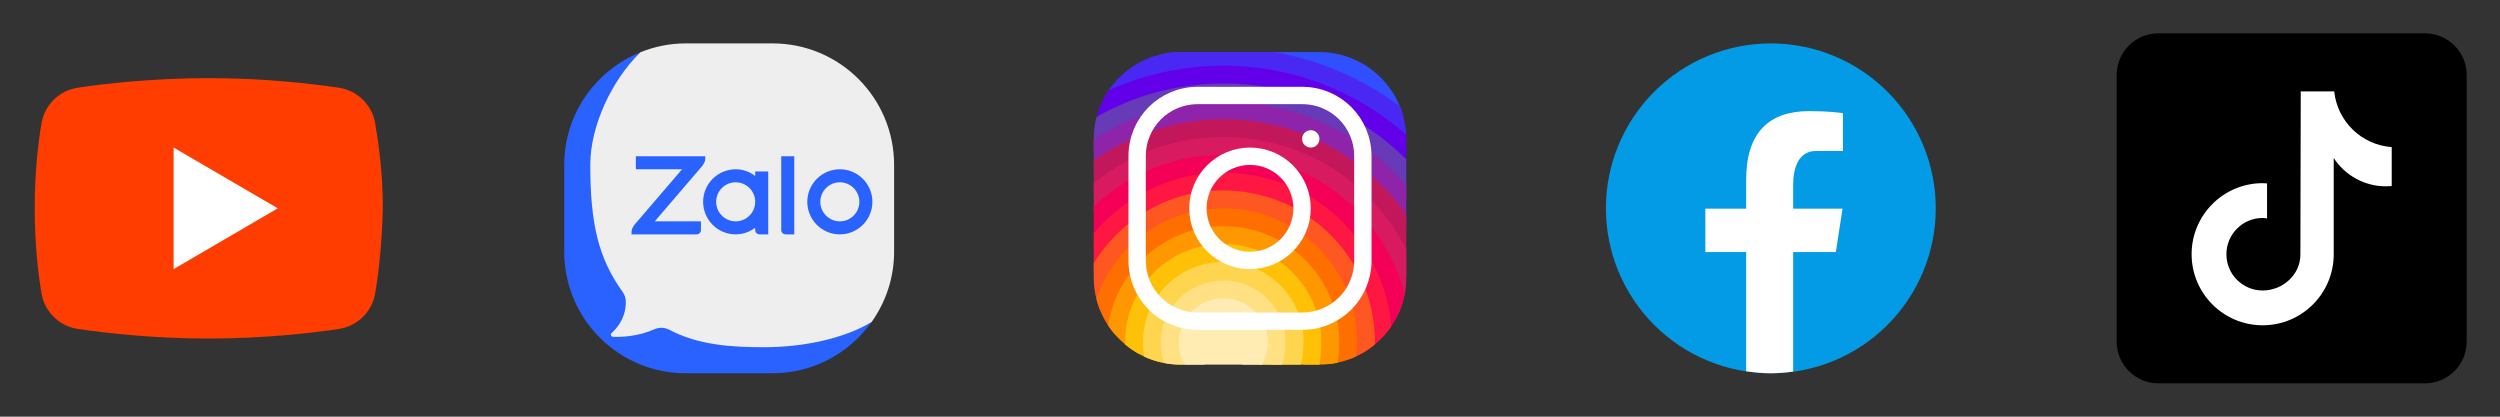 <?xml version="1.0" encoding="utf-8"?>
<svg xmlns="http://www.w3.org/2000/svg" fill="none" height="100%" overflow="visible" preserveAspectRatio="none" style="display: block;" viewBox="0 0 192 32" width="100%">
<rect x="0" y="0" width="192" height="32" fill="#333333" stroke="none"/>
<g id="Frame 5">
<g id="Link">
<g clip-path="url(#clip0_0_445)" id="YouTube">
<g clip-path="url(#clip1_0_445)" id="youtube.svg fill">
<g id="youtube.svg">
<path d="M28.8 22.6C28.533 24 27.4 25.067 26 25.267C23.8 25.6 20.133 26 16 26C11.933 26 8.267 25.6 6 25.267C4.6 25.067 3.467 24 3.2 22.6C2.933 21.067 2.667 18.8 2.667 16C2.667 13.2 2.933 10.933 3.2 9.4C3.467 8 4.6 6.933 6 6.733C8.2 6.4 11.867 6 16 6C20.133 6 23.733 6.4 26 6.733C27.4 6.933 28.533 8 28.8 9.4C29.067 10.933 29.4 13.2 29.4 16C29.333 18.8 29.067 21.067 28.8 22.6Z" fill="#FF3D00" id="Vector"/>
<path d="M13.333 20.667V11.333L21.333 16L13.333 20.667Z" fill="white" id="Vector_2"/>
</g>
</g>
</g>
</g>
<g id="Link_2">
<g clip-path="url(#clip2_0_445)" id="Zalo">
<g clip-path="url(#clip3_0_445)" id="zalo.svg fill">
<g id="zalo.svg">
<path d="M50 24V4.551L49.193 4.011C45.76 5.389 43.333 8.741 43.333 12.667V19.333C43.333 24.488 47.512 28.667 52.667 28.667H59.333C62.481 28.667 65.255 27.101 66.945 24.713V24H50Z" fill="#2962FF" id="Vector_3"/>
<path d="M59.333 3.333H52.667C51.437 3.333 50.266 3.577 49.191 4.009C46.969 6.167 45.333 9.685 45.333 12.667C45.333 17.181 45.957 19.823 47.808 22.405C47.952 22.605 48.046 22.84 48.059 23.086C48.087 23.643 47.973 24.663 46.969 25.581C46.861 25.679 46.93 25.86 47.076 25.866C47.704 25.893 48.971 25.857 50.274 25.281C50.645 25.117 51.068 25.146 51.427 25.337C53.635 26.509 56.222 26.667 58.667 26.667C61.784 26.667 64.893 25.973 66.945 24.723C68.025 23.199 68.667 21.343 68.667 19.333V12.667C68.667 7.512 64.488 3.333 59.333 3.333Z" fill="#EEEEEE" id="Vector_4"/>
<path d="M64.5 18C63.122 18 62 16.878 62 15.5C62 14.122 63.122 13 64.5 13C65.878 13 67 14.122 67 15.5C67 16.878 65.878 18 64.5 18ZM64.5 14C63.673 14 63 14.673 63 15.5C63 16.327 63.673 17 64.5 17C65.327 17 66 16.327 66 15.5C66 14.673 65.327 14 64.5 14Z" fill="#2962FF" id="Vector_5"/>
<path d="M61 18H60.333C60.149 18 60 17.851 60 17.667V12H61V18Z" fill="#2962FF" id="Vector_6"/>
<path d="M58 13.167V13.513C57.581 13.195 57.065 13 56.5 13C55.122 13 54 14.122 54 15.5C54 16.878 55.122 18 56.5 18C57.065 18 57.581 17.805 58 17.487V17.667C58 17.851 58.149 18 58.333 18H59V13.167H58ZM56.5 17C55.673 17 55 16.327 55 15.5C55 14.673 55.673 14 56.5 14C57.327 14 58 14.673 58 15.5C58 16.327 57.327 17 56.5 17Z" fill="#2962FF" id="Vector_7"/>
<path d="M54.167 12H48.833V13H52.381L48.667 17.333H48.684C48.575 17.474 48.5 17.642 48.5 17.833V18H53.5C53.684 18 53.833 17.851 53.833 17.667V17H50.286L54 12.667H53.983C54.091 12.526 54.167 12.358 54.167 12.167V12Z" fill="#2962FF" id="Vector_8"/>
</g>
</g>
</g>
</g>
<g id="Link_3">
<g clip-path="url(#clip4_0_445)" id="Instagram">
<g clip-path="url(#clip5_0_445)" id="instagram.svg fill">
<g id="instagram.svg">
<path d="M107.78 8.987C107.513 9.16 107.133 9.32 106.973 9.5C106.913 9.56 106.88 9.627 106.893 9.693V10.38L106.693 11.053L106.493 11.72L106.273 12.453L105.82 13.953L105.38 15.433L105.047 16.547C105.047 16.72 105.04 16.893 105.027 17.06C104.98 17.7 104.847 18.313 104.633 18.887C104.507 19.24 104.353 19.58 104.167 19.9C104.1 20.027 104.02 20.153 103.94 20.273C103.673 20.693 103.353 21.08 103 21.42C102.727 21.693 102.427 21.947 102.1 22.16C102.1 22.16 102.1 22.16 102.093 22.16C102.04 22.207 101.98 22.247 101.913 22.28C101.707 22.42 101.487 22.54 101.26 22.647C101.107 22.727 100.953 22.793 100.793 22.853C100.76 22.873 100.72 22.887 100.687 22.9C100.307 23.08 99.867 23.2 99.427 23.26C99.4 23.267 99.38 23.267 99.353 23.273C99.087 23.32 98.827 23.36 98.56 23.38C98.44 23.393 98.313 23.4 98.193 23.4L97.72 23.373L95.44 23.253C95.44 23.247 95.433 23.253 95.433 23.253L94.287 23.193C94.2 23.193 94.107 23.193 94.02 23.187C93.66 23.173 93.313 23.133 92.967 23.06C92.96 23.06 92.96 23.06 92.96 23.06C92.327 22.94 91.72 22.727 91.153 22.44C90.84 22.28 90.533 22.1 90.247 21.893C90.127 21.807 90.013 21.713 89.9 21.613C89.58 21.347 89.293 21.06 89.027 20.767C88.987 20.727 88.953 20.687 88.92 20.647C88.88 20.607 88.84 20.56 88.807 20.52C88.553 20.2 88.34 19.873 88.167 19.527C88.007 19.22 87.88 18.893 87.78 18.533C87.74 18.407 87.707 18.287 87.68 18.153C87.673 18.147 87.667 18.133 87.667 18.12C87.6 17.847 87.54 17.56 87.507 17.273C87.467 17.053 87.447 16.833 87.447 16.607C87.433 16.52 87.433 16.427 87.433 16.34L88.707 14.373L89.953 12.453L90.52 11.58L91.033 10.793L91.207 10.52V9.833C91.22 9.68 91.227 9.52 91.22 9.373C91.213 8.907 91.12 8.453 90.967 8.02C90.82 7.56 90.613 7.127 90.4 6.727C90.147 6.267 89.88 5.853 89.66 5.48C89.333 4.933 89.107 4.487 89.167 4.173C89.647 4.06 90.153 4 90.667 4H101.333C104.12 4 106.52 5.733 107.513 8.173C107.62 8.433 107.713 8.707 107.78 8.987Z" fill="#304FFE" id="Vector_9"/>
<path d="M108 10.667V10.847L107.08 11.38L106.493 11.72L105.847 12.093L104.553 12.847L103.287 13.58L101.993 14.327L101.48 14.627C101.48 14.947 101.4 15.24 101.253 15.507C101.047 15.893 100.7 16.213 100.26 16.487C99.813 16.76 99.267 16.98 98.653 17.14C98.653 17.14 98.653 17.133 98.647 17.14C96.273 17.753 93.033 17.473 91.46 16.3C91.02 15.973 90.713 15.573 90.58 15.113C90.54 14.96 90.52 14.793 90.52 14.627V9.833C90.527 9.733 90.46 9.633 90.34 9.533C89.98 9.247 89.133 8.973 88.187 8.7C87.447 8.493 86.653 8.287 85.987 8.087C85.46 7.927 85.013 7.767 84.747 7.613C84.867 7.38 85.007 7.147 85.153 6.927C86.087 5.56 87.513 4.553 89.167 4.173C89.647 4.06 90.153 4 90.667 4H97.867C101.447 4.627 104.747 6.087 107.513 8.173C107.62 8.433 107.713 8.707 107.78 8.987C107.9 9.427 107.973 9.88 107.993 10.353C108 10.453 108 10.56 108 10.667Z" fill="#4928F4" id="Vector_10"/>
<path d="M108 10.667V13.607L107.853 14.06L107.353 15.613L106.833 17.213L106.56 18.067L106.307 18.86L106.06 19.613L105.82 20.36L105.693 20.753L105.527 21.273C105.527 21.78 105.513 22.227 105.48 22.607C105.473 22.647 105.467 22.687 105.467 22.727C105.427 23.08 105.373 23.38 105.287 23.633C105.28 23.673 105.267 23.713 105.253 23.747C105.08 24.227 104.82 24.533 104.433 24.733C104.34 24.787 104.233 24.827 104.12 24.867C103.767 24.987 103.32 25.047 102.773 25.08C102.373 25.107 101.913 25.113 101.393 25.113H100.933L100.14 25.08L100 25.073L98.553 25.013L97.087 24.953L92.253 24.753L91 24.7H90.827C90.307 24.693 89.86 24.66 89.473 24.607C88.913 24.52 88.48 24.373 88.153 24.153C87.687 23.853 87.413 23.413 87.253 22.8C87.213 22.653 87.18 22.5 87.16 22.333C87.093 21.947 87.06 21.5 87.04 21C87.04 20.9 87.04 20.8 87.033 20.693C87.027 20.687 87.033 20.687 87.033 20.687V20.3C87.027 20.107 87.027 19.907 87.027 19.7L87.06 18.627L87.08 17.86L87.107 16.967V16.84L87.153 15.2L87.2 13.56L87.247 12.02L87.287 10.507L87.3 10.107C87.3 9.9 86.6 9.78 85.82 9.68C85.2 9.6 84.52 9.527 84.113 9.433C84.147 9.28 84.18 9.127 84.22 8.98C84.34 8.5 84.52 8.047 84.747 7.613C84.867 7.38 85.007 7.147 85.153 6.927C86.593 6.293 88.093 5.8 89.66 5.48C91.033 5.193 92.467 5.04 93.947 5.04C98.853 5.04 103.387 6.7 106.973 9.5C107.32 9.767 107.66 10.053 107.993 10.353C108 10.453 108 10.56 108 10.667Z" fill="#6200EA" id="Vector_11"/>
<path d="M108 12.247V15.273L107.633 15.98L106.933 17.347L106.56 18.067L106.22 18.727L106.073 19.013C106.073 19.22 106.073 19.42 106.06 19.613C106.06 19.9 106.047 20.173 106.027 20.427C106 20.727 105.96 21 105.92 21.253C105.82 21.78 105.68 22.233 105.48 22.607C105.453 22.653 105.427 22.7 105.4 22.74C105.327 22.86 105.24 22.973 105.147 23.08C105.027 23.227 104.893 23.353 104.74 23.46C104.513 23.633 104.247 23.773 103.94 23.88C103.56 24.02 103.12 24.113 102.6 24.167C102.26 24.2 101.887 24.22 101.48 24.22L101.2 24.233L99.813 24.313H99.807L98.333 24.4L96.833 24.487L94.767 24.607L92.253 24.753L91.887 24.773C91.547 24.773 91.227 24.753 90.92 24.713C90.887 24.707 90.86 24.7 90.827 24.7C90.373 24.627 89.96 24.507 89.587 24.34C89.133 24.14 88.74 23.873 88.407 23.553C88.113 23.267 87.86 22.94 87.653 22.573C87.607 22.487 87.56 22.407 87.52 22.313C87.32 21.92 87.16 21.48 87.04 21C87.02 20.92 87 20.833 86.987 20.747C86.947 20.593 86.913 20.433 86.893 20.267C86.82 19.84 86.78 19.387 86.76 18.913V18.907C86.753 18.713 86.747 18.527 86.747 18.327L86.42 17.547L86.373 17.427L86.333 17.327L85.833 16.133L85.753 15.94L85.273 14.787L84.74 13.5C84.74 13.5 84.74 13.5 84.733 13.5L84.193 12.2L84 11.727V10.667C84 10.247 84.04 9.833 84.113 9.433C84.147 9.28 84.18 9.127 84.22 8.98C84.787 8.653 85.38 8.353 85.987 8.087C87.373 7.467 88.86 7.007 90.4 6.727C91.547 6.52 92.74 6.407 93.947 6.407C98.82 6.407 103.24 8.173 106.693 11.053C106.827 11.16 106.953 11.267 107.08 11.38C107.393 11.653 107.7 11.94 108 12.247Z" fill="#673AB7" id="Vector_12"/>
<path d="M108 14.233V17.66L107.62 18.453L106.9 19.953L106.893 19.973C106.893 20.26 106.88 20.52 106.86 20.753C106.793 21.52 106.607 22.007 106.3 22.307C106.08 22.533 105.807 22.66 105.467 22.727C105.447 22.733 105.42 22.733 105.4 22.74C105.293 22.76 105.18 22.773 105.06 22.773C104.647 22.813 104.16 22.787 103.6 22.747C103.54 22.747 103.473 22.74 103.407 22.733C103 22.707 102.567 22.68 102.087 22.66C101.827 22.653 101.553 22.647 101.273 22.647H101.26L100.587 22.7H100.58L99.067 22.807L97.34 22.94L97.087 22.96L95.067 23.107L94.02 23.187L92.987 23.26C92.807 23.26 92.633 23.26 92.46 23.253C92.46 23.253 92.453 23.247 92.453 23.253C91.7 23.24 91.027 23.193 90.427 23.08C89.873 22.987 89.387 22.84 88.973 22.62C88.547 22.413 88.193 22.12 87.907 21.747C87.633 21.38 87.433 20.92 87.307 20.367C87.307 20.36 87.307 20.36 87.307 20.36C87.213 19.913 87.16 19.393 87.16 18.807L87.06 18.627L86.467 17.567L86.38 17.42L86.333 17.327L85.713 16.227L85.407 15.673L85.02 14.987L84.353 13.793L84 13.167V10.713C84.587 10.327 85.193 9.987 85.82 9.68C86.58 9.293 87.367 8.967 88.187 8.7C89.08 8.407 90.013 8.173 90.967 8.02C91.933 7.86 92.927 7.78 93.947 7.78C98.48 7.78 102.64 9.4 105.847 12.093C105.993 12.207 106.133 12.333 106.273 12.453C106.833 12.953 107.367 13.493 107.853 14.06C107.907 14.12 107.96 14.173 108 14.233Z" fill="#8E24AA" id="Vector_13"/>
<path d="M108 16.473V21.293C107.84 21.2 107.62 21.087 107.347 20.967C107.2 20.893 107.033 20.82 106.86 20.753C106.607 20.64 106.333 20.533 106.027 20.427C105.96 20.4 105.893 20.38 105.82 20.36C105.7 20.313 105.573 20.273 105.447 20.233C105.053 20.113 104.62 20 104.167 19.9C103.993 19.867 103.813 19.833 103.633 19.807C103.053 19.707 102.433 19.647 101.787 19.64C101.733 19.633 101.673 19.633 101.62 19.633L99.907 19.647L97.573 19.66H97.567L92.573 19.7C90.987 19.7 90.013 20.08 89.427 20.233C89.427 20.233 89.42 20.233 89.42 20.24C88.8 20.4 88.607 20.3 88.553 19.213C88.54 18.913 88.533 18.527 88.533 18.053L88.16 17.767L87.507 17.273L87.107 16.967L87.027 16.907L85.92 16.067L85.753 15.94L85.407 15.673L84.767 15.193L84 14.607V12.34C84.067 12.287 84.127 12.24 84.193 12.2C85.16 11.533 86.193 10.967 87.287 10.507C88.26 10.093 89.287 9.767 90.34 9.533C90.627 9.473 90.92 9.413 91.22 9.373C92.107 9.22 93.02 9.147 93.947 9.147C97.953 9.147 101.633 10.54 104.553 12.847C104.993 13.193 105.42 13.56 105.82 13.953C106.367 14.473 106.88 15.027 107.353 15.613C107.447 15.733 107.54 15.853 107.633 15.98C107.76 16.14 107.88 16.307 108 16.473Z" fill="#C2185B" id="Vector_14"/>
<path d="M108 19.147V21.333C108 21.767 107.96 22.193 107.88 22.607C107.76 23.22 107.553 23.807 107.273 24.353C107.127 24.387 106.96 24.387 106.773 24.36C106.353 24.287 105.86 24.067 105.327 23.78C105.3 23.773 105.273 23.76 105.253 23.747C105.087 23.66 104.913 23.567 104.74 23.46C104.387 23.267 104.013 23.053 103.64 22.853C103.56 22.813 103.48 22.773 103.407 22.733C102.98 22.513 102.54 22.313 102.1 22.16C102.1 22.16 102.1 22.16 102.093 22.16C102 22.127 101.9 22.093 101.8 22.067C101.42 21.96 101.033 21.893 100.66 21.893L99.927 21.68L96.68 20.74C96.68 20.74 96.68 20.74 96.673 20.74L94.68 20.16H94.673L93.807 19.907C91.3 19.907 89.76 20.973 89.013 20.567C88.72 20.413 88.547 20.027 88.487 19.267C88.467 19.053 88.46 18.813 88.46 18.533L87.68 18.153L87.647 18.14H87.64L87.08 17.86L86.467 17.567L86.42 17.547L86.307 17.487L85 16.853L84 16.367V14.08C84.113 13.98 84.233 13.887 84.353 13.793C84.48 13.693 84.607 13.6 84.733 13.5C84.74 13.5 84.74 13.5 84.74 13.5C85.527 12.933 86.36 12.433 87.247 12.02C88.28 11.527 89.38 11.147 90.52 10.9C90.687 10.86 90.86 10.82 91.033 10.793C91.98 10.613 92.953 10.52 93.947 10.52C97.46 10.52 100.687 11.66 103.287 13.58C104.04 14.14 104.74 14.76 105.38 15.433C105.907 15.987 106.393 16.587 106.833 17.213C106.867 17.26 106.9 17.307 106.933 17.347C107.18 17.707 107.407 18.073 107.62 18.453C107.76 18.68 107.88 18.913 108 19.147Z" fill="#D81B60" id="Vector_15"/>
<path d="M107.88 22.607C107.76 23.22 107.553 23.807 107.273 24.353C107.147 24.6 107.007 24.833 106.853 25.06C106.76 25.2 106.66 25.333 106.56 25.46C106.32 25.367 105.967 25.233 105.533 25.087C105.533 25.087 105.533 25.087 105.533 25.08C105.207 24.967 104.833 24.847 104.433 24.733C104.32 24.7 104.207 24.667 104.087 24.633C103.613 24.507 103.12 24.393 102.64 24.327C102.24 24.26 101.847 24.22 101.48 24.22L101.173 24.133H101.167L99.553 23.667L98.56 23.38L97.453 23.06H97.447L97.087 22.96L92.733 21.707L91.48 21.347L90.547 21.127L89.027 20.767L88.84 20.72C88.84 20.72 88.84 20.72 88.833 20.72L87.307 20.367C87.307 20.36 87.307 20.36 87.307 20.36L87.033 20.3L86.893 20.267L85.78 20.007L85.653 19.973L84.707 19.193L84 18.6V15.88C84.247 15.64 84.5 15.413 84.767 15.193C84.847 15.12 84.933 15.053 85.02 14.987C85.1 14.92 85.187 14.853 85.273 14.787C85.88 14.327 86.52 13.913 87.2 13.56C88.067 13.093 88.987 12.72 89.953 12.453C90.14 12.393 90.327 12.34 90.52 12.3C91.613 12.027 92.76 11.887 93.947 11.887C96.927 11.887 99.7 12.787 101.993 14.327C103.133 15.093 104.16 16.013 105.027 17.06C105.467 17.587 105.867 18.14 106.22 18.727C106.253 18.773 106.28 18.813 106.307 18.86C106.52 19.213 106.72 19.58 106.9 19.953C107.067 20.287 107.213 20.62 107.347 20.967C107.56 21.5 107.733 22.047 107.88 22.607Z" fill="#F50057" id="Vector_16"/>
<path d="M106.853 25.06C106.76 25.2 106.66 25.333 106.56 25.46C106.267 25.827 105.947 26.16 105.587 26.453C105.273 26.713 104.94 26.947 104.587 27.147C104.453 27.113 104.32 27.073 104.18 27.02C103.74 26.867 103.28 26.613 102.853 26.347C102.213 25.94 101.66 25.5 101.413 25.3C101.32 25.22 101.273 25.18 101.273 25.18L100.14 25.08L100 25.067L98.533 24.94L97.013 24.807L94.767 24.607L91.207 24.293L91.193 24.287L89.94 23.68L88.673 23.067L87.653 22.573L87.433 22.467L87.16 22.333L86.213 21.873L84.953 21.267L84.56 21.073L84 20.9V17.92C84.313 17.547 84.647 17.193 85 16.853C85.227 16.64 85.467 16.427 85.713 16.227C85.753 16.193 85.793 16.16 85.833 16.133C85.86 16.1 85.893 16.08 85.92 16.067C86.313 15.747 86.727 15.46 87.153 15.2C87.647 14.887 88.167 14.607 88.707 14.373C89.287 14.113 89.893 13.893 90.52 13.727C91.607 13.42 92.76 13.26 93.947 13.26C96.667 13.26 99.18 14.087 101.253 15.507C102.58 16.413 103.727 17.56 104.633 18.887C104.933 19.313 105.2 19.767 105.447 20.233C105.533 20.407 105.62 20.58 105.693 20.753C105.773 20.92 105.847 21.087 105.92 21.253C106.06 21.6 106.187 21.947 106.3 22.307C106.513 22.973 106.673 23.653 106.773 24.36C106.807 24.593 106.833 24.827 106.853 25.06Z" fill="#FF1744" id="Vector_17"/>
<path d="M105.593 26.28C105.593 26.333 105.593 26.393 105.587 26.453C105.273 26.713 104.94 26.947 104.587 27.147C104.44 27.227 104.293 27.307 104.14 27.373C103.987 27.447 103.833 27.513 103.673 27.573C103.447 27.453 103.14 27.307 102.813 27.167C102.353 26.96 101.853 26.773 101.467 26.713C101.373 26.693 101.287 26.687 101.207 26.687L100.113 26.547H100.1L98.74 26.367L97.367 26.187L96.727 26.107L91.687 25.453C91.36 25.453 91.013 25.433 90.653 25.387C90.213 25.347 89.753 25.28 89.293 25.187C88.84 25.107 88.38 25 87.94 24.887C87.48 24.78 87.027 24.653 86.607 24.533C86.12 24.387 85.667 24.247 85.287 24.12C84.973 24.02 84.707 23.927 84.5 23.853C84.38 23.567 84.28 23.267 84.207 22.96C84.067 22.44 84 21.893 84 21.333V20.22C84.213 19.867 84.447 19.52 84.707 19.193C85.18 18.567 85.72 17.993 86.307 17.487C86.327 17.46 86.353 17.44 86.373 17.427L86.38 17.42C86.587 17.233 86.8 17.067 87.027 16.907C87.053 16.88 87.08 16.86 87.107 16.84C87.213 16.76 87.327 16.68 87.447 16.607C88.4 15.96 89.453 15.453 90.58 15.113C91.647 14.793 92.773 14.627 93.947 14.627C96.273 14.627 98.447 15.313 100.26 16.487C101.6 17.347 102.753 18.48 103.633 19.807C103.74 19.96 103.84 20.113 103.94 20.273C104.4 21.053 104.78 21.893 105.06 22.773C105.093 22.873 105.12 22.973 105.147 23.08C105.2 23.26 105.247 23.447 105.287 23.633C105.3 23.68 105.313 23.727 105.327 23.78C105.42 24.2 105.487 24.64 105.533 25.08C105.533 25.087 105.533 25.087 105.533 25.087C105.573 25.48 105.593 25.88 105.593 26.28Z" fill="#FF5722" id="Vector_18"/>
<path d="M104.22 26.28C104.22 26.513 104.207 26.767 104.18 27.02C104.167 27.14 104.153 27.26 104.14 27.373C103.987 27.447 103.833 27.513 103.673 27.573C103.373 27.687 103.067 27.78 102.753 27.847C102.54 27.893 102.32 27.933 102.1 27.953H102.093C101.887 27.827 101.647 27.673 101.4 27.5C100.953 27.187 100.487 26.833 100.113 26.547C100.107 26.54 100.107 26.54 100.1 26.533C99.707 26.233 99.427 26.007 99.427 26.007L98.72 26.033L97.36 26.08L96.727 26.107L94.18 26.2L92.027 26.28C91.887 26.287 91.72 26.287 91.513 26.28H91.507C91.227 26.273 90.893 26.253 90.527 26.22C90.1 26.187 89.633 26.147 89.16 26.1C88.7 26.047 88.233 25.993 87.787 25.94C87.293 25.887 86.827 25.827 86.427 25.773C86.113 25.733 85.84 25.7 85.62 25.673C85.433 25.46 85.267 25.24 85.107 25C84.867 24.64 84.66 24.26 84.5 23.853C84.38 23.567 84.28 23.267 84.207 22.96C84.4 22.367 84.653 21.807 84.953 21.267C85.193 20.827 85.473 20.407 85.78 20.007C86.08 19.613 86.407 19.247 86.76 18.913V18.907C86.86 18.807 86.96 18.713 87.06 18.627C87.247 18.453 87.44 18.293 87.64 18.14H87.647C87.653 18.127 87.66 18.127 87.667 18.12C87.827 17.993 87.993 17.88 88.16 17.767C89.147 17.093 90.26 16.593 91.46 16.3C92.253 16.107 93.087 16 93.947 16C95.64 16 97.24 16.407 98.647 17.14H98.653C99.86 17.76 100.927 18.613 101.787 19.64C102.26 20.187 102.667 20.787 103 21.42C103.233 21.847 103.433 22.293 103.6 22.747C103.613 22.787 103.627 22.82 103.64 22.853C103.753 23.187 103.853 23.533 103.94 23.88C104 24.127 104.047 24.38 104.087 24.633C104.1 24.713 104.113 24.787 104.12 24.867C104.187 25.327 104.22 25.8 104.22 26.28Z" fill="#FF6F00" id="Vector_19"/>
<path d="M102.853 26.28V26.347C102.853 26.573 102.833 26.86 102.813 27.167C102.793 27.393 102.773 27.627 102.753 27.847C102.54 27.893 102.32 27.933 102.1 27.953H102.093C101.84 27.987 101.593 28 101.333 28H100.167L99.913 27.927L98.6 27.527L97.267 27.127L94.18 26.2L92.847 25.8C92.847 25.8 92.293 26.02 91.513 26.28H91.507C91.207 26.38 90.88 26.487 90.533 26.593C90.1 26.72 89.64 26.847 89.187 26.947C88.72 27.053 88.26 27.133 87.847 27.167C87.72 27.18 87.593 27.187 87.48 27.187C87.107 26.98 86.747 26.733 86.42 26.46C86.133 26.22 85.867 25.96 85.62 25.673C85.433 25.46 85.267 25.24 85.107 25C85.153 24.7 85.207 24.407 85.287 24.12C85.487 23.327 85.8 22.567 86.213 21.873C86.44 21.48 86.693 21.1 86.987 20.747C86.993 20.727 87.013 20.707 87.033 20.693C87.027 20.687 87.033 20.687 87.033 20.687C87.12 20.573 87.213 20.467 87.307 20.367C87.307 20.36 87.307 20.36 87.307 20.36C87.58 20.067 87.86 19.787 88.167 19.527C88.273 19.44 88.373 19.353 88.487 19.267C88.507 19.247 88.527 19.233 88.553 19.213C90.053 18.067 91.927 17.373 93.947 17.373C96.24 17.373 98.327 18.233 99.907 19.647C100.667 20.333 101.313 21.153 101.8 22.067C101.84 22.133 101.88 22.207 101.913 22.28C101.973 22.4 102.033 22.527 102.087 22.66C102.307 23.14 102.48 23.647 102.6 24.167C102.613 24.22 102.627 24.273 102.64 24.327C102.693 24.573 102.74 24.827 102.773 25.08C102.827 25.473 102.853 25.873 102.853 26.28Z" fill="#FF9800" id="Vector_20"/>
<path d="M101.48 26.28C101.48 26.413 101.473 26.56 101.467 26.713C101.453 26.96 101.433 27.227 101.4 27.5C101.387 27.667 101.36 27.833 101.333 28H97.68L96.973 27.887L94.213 27.447L93.82 27.387L92.92 27.24C92.527 27.24 91.673 27.413 90.773 27.58C90.3 27.667 89.82 27.76 89.387 27.82C89.333 27.827 89.28 27.833 89.233 27.84H89.227C88.76 27.74 88.307 27.587 87.88 27.387C87.747 27.327 87.613 27.26 87.48 27.187C87.107 26.98 86.747 26.733 86.42 26.46C86.413 26.38 86.407 26.313 86.407 26.28C86.407 26.107 86.413 25.94 86.427 25.773C86.453 25.347 86.513 24.933 86.607 24.533C86.753 23.927 86.967 23.34 87.253 22.8C87.307 22.687 87.367 22.573 87.433 22.467C87.46 22.413 87.493 22.367 87.52 22.313C87.64 22.12 87.773 21.933 87.907 21.747C88.187 21.38 88.5 21.033 88.833 20.72C88.84 20.72 88.84 20.72 88.84 20.72C88.867 20.693 88.893 20.667 88.92 20.647C88.953 20.62 88.98 20.587 89.013 20.567C89.147 20.447 89.28 20.34 89.42 20.24C89.42 20.233 89.427 20.233 89.427 20.233C90.687 19.293 92.247 18.74 93.947 18.74C95.267 18.74 96.493 19.073 97.567 19.66H97.573C98.493 20.167 99.293 20.853 99.927 21.68C100.173 22 100.393 22.34 100.58 22.7H100.587C100.62 22.767 100.653 22.833 100.687 22.9C100.887 23.293 101.047 23.707 101.167 24.133H101.173C101.18 24.167 101.193 24.2 101.2 24.233C101.28 24.52 101.347 24.813 101.393 25.113C101.4 25.173 101.407 25.24 101.413 25.3C101.46 25.62 101.48 25.947 101.48 26.28Z" fill="#FFC107" id="Vector_21"/>
<path d="M100.113 26.207C100.113 26.313 100.113 26.427 100.1 26.533V26.54C100.1 26.547 100.1 26.547 100.1 26.547C100.087 27.027 100.02 27.5 99.913 27.927C99.913 27.953 99.907 27.973 99.893 28H96.78L94.213 27.447L93.873 27.373L93.82 27.387L90.973 27.973L90.847 28H90.667C90.24 28 89.82 27.96 89.413 27.88C89.353 27.867 89.293 27.853 89.233 27.84H89.227C88.76 27.74 88.307 27.587 87.88 27.387C87.867 27.313 87.853 27.24 87.847 27.167C87.8 26.88 87.78 26.58 87.78 26.28C87.78 26.167 87.78 26.053 87.787 25.94C87.807 25.58 87.86 25.227 87.94 24.887C87.993 24.633 88.067 24.387 88.153 24.153C88.227 23.947 88.313 23.747 88.407 23.553C88.487 23.387 88.58 23.227 88.673 23.067C88.767 22.913 88.867 22.767 88.973 22.62C89.24 22.253 89.553 21.913 89.9 21.613C90.1 21.44 90.32 21.273 90.547 21.127C91.52 20.487 92.687 20.113 93.947 20.113C94.193 20.113 94.433 20.127 94.667 20.16H94.68C95.393 20.24 96.06 20.44 96.673 20.74C96.68 20.74 96.68 20.74 96.68 20.74C97.647 21.213 98.467 21.927 99.067 22.807C99.167 22.953 99.267 23.113 99.353 23.273C99.427 23.4 99.493 23.533 99.553 23.667C99.647 23.873 99.733 24.093 99.807 24.313H99.813C99.887 24.56 99.953 24.807 100 25.067V25.073C100.073 25.44 100.113 25.82 100.113 26.207Z" fill="#FFD54F" id="Vector_22"/>
<path d="M98.74 26.347V26.367C98.74 26.76 98.693 27.147 98.6 27.527C98.567 27.687 98.52 27.847 98.46 28H95.473L93.947 27.58L92.42 28H90.667C90.24 28 89.82 27.96 89.413 27.88C89.4 27.86 89.393 27.84 89.387 27.82C89.293 27.533 89.22 27.247 89.187 26.947C89.16 26.753 89.147 26.553 89.147 26.347C89.147 26.267 89.147 26.18 89.16 26.1C89.167 25.787 89.213 25.48 89.293 25.187C89.333 24.987 89.393 24.793 89.473 24.607C89.5 24.513 89.54 24.427 89.587 24.34C89.687 24.113 89.807 23.893 89.94 23.68C90.087 23.467 90.247 23.267 90.427 23.08C90.64 22.84 90.88 22.62 91.153 22.44C91.62 22.1 92.153 21.847 92.733 21.707C93.12 21.6 93.527 21.547 93.947 21.547C95.28 21.547 96.473 22.08 97.34 22.94C97.373 22.973 97.413 23.013 97.447 23.06H97.453C97.547 23.16 97.633 23.26 97.72 23.373C97.967 23.687 98.173 24.027 98.333 24.4C98.413 24.573 98.48 24.753 98.533 24.94C98.54 24.967 98.547 24.987 98.553 25.013C98.647 25.34 98.707 25.68 98.72 26.033C98.733 26.133 98.74 26.24 98.74 26.347Z" fill="#FFE082" id="Vector_23"/>
<path d="M97.373 26.347C97.373 26.62 97.34 26.88 97.267 27.127C97.2 27.393 97.1 27.647 96.973 27.887C96.953 27.927 96.907 28 96.907 28H90.987C90.98 27.993 90.973 27.98 90.973 27.973C90.893 27.847 90.827 27.72 90.773 27.58C90.64 27.273 90.56 26.94 90.533 26.593C90.52 26.513 90.52 26.427 90.52 26.347C90.52 26.307 90.52 26.26 90.527 26.22C90.533 25.927 90.573 25.647 90.653 25.387C90.72 25.147 90.807 24.927 90.92 24.713C90.92 24.713 90.927 24.707 90.927 24.7C91.007 24.56 91.093 24.42 91.193 24.287C91.52 23.847 91.953 23.487 92.453 23.253C92.46 23.253 92.46 23.253 92.46 23.253C92.62 23.173 92.787 23.107 92.96 23.06C92.96 23.06 92.96 23.06 92.967 23.06C93.273 22.967 93.607 22.92 93.947 22.92C94.34 22.92 94.72 22.98 95.067 23.107C95.193 23.14 95.313 23.193 95.433 23.253C95.433 23.253 95.433 23.253 95.44 23.253C96.013 23.527 96.5 23.953 96.833 24.487C96.9 24.587 96.96 24.693 97.013 24.807C97.04 24.853 97.067 24.907 97.087 24.953C97.24 25.3 97.333 25.68 97.36 26.08C97.367 26.113 97.367 26.147 97.367 26.187C97.373 26.24 97.373 26.293 97.373 26.347Z" fill="#FFECB3" id="Vector_24"/>
<g id="Group">
<path d="M100 7.333H92C89.4 7.333 87.333 9.4 87.333 12V20C87.333 22.6 89.4 24.667 92 24.667H100C102.6 24.667 104.667 22.6 104.667 20V12C104.667 9.4 102.6 7.333 100 7.333Z" id="Vector_25" stroke="white" stroke-linecap="round" stroke-linejoin="round" stroke-miterlimit="10" stroke-width="1.333"/>
<path d="M100.667 11.333C101.035 11.333 101.333 11.035 101.333 10.667C101.333 10.299 101.035 10 100.667 10C100.298 10 100 10.299 100 10.667C100 11.035 100.298 11.333 100.667 11.333Z" fill="white" id="Vector_26"/>
</g>
<g id="Group_2">
<path d="M96 20C98.209 20 100 18.209 100 16C100 13.791 98.209 12 96 12C93.791 12 92 13.791 92 16C92 18.209 93.791 20 96 20Z" id="Vector_27" stroke="white" stroke-linecap="round" stroke-linejoin="round" stroke-miterlimit="10" stroke-width="1.333"/>
</g>
</g>
</g>
</g>
</g>
<g id="Link_4">
<g clip-path="url(#clip6_0_445)" id="Facebook">
<g clip-path="url(#clip7_0_445)" id="facebook.svg fill">
<g id="facebook.svg">
<path d="M136 3.333C132.641 3.333 129.419 4.668 127.043 7.043C124.668 9.419 123.333 12.641 123.333 16C123.333 19.359 124.668 22.581 127.043 24.957C129.419 27.332 132.641 28.667 136 28.667C139.359 28.667 142.581 27.332 144.957 24.957C147.332 22.581 148.667 19.359 148.667 16C148.667 12.641 147.332 9.419 144.957 7.043C142.581 4.668 139.359 3.333 136 3.333Z" fill="#039BE5" id="Vector_28"/>
<path d="M137.715 19.357H140.993L141.507 16.027H137.714V14.207C137.714 12.824 138.166 11.597 139.46 11.597H141.539V8.691C141.174 8.642 140.401 8.534 138.941 8.534C135.893 8.534 134.105 10.144 134.105 13.812V16.027H130.971V19.357H134.105V28.51C134.726 28.603 135.355 28.667 136 28.667C136.583 28.667 137.153 28.613 137.715 28.537V19.357Z" fill="white" id="Vector_29"/>
</g>
</g>
</g>
</g>
<g id="Link_5">
<g clip-path="url(#clip8_0_445)" id="Tiktok">
<g clip-path="url(#clip9_0_445)" id="tiktok.svg fill">
<g id="tiktok.svg">
<path d="M186.5 3.5H165.5C164.395 3.5 163.5 4.395 163.5 5.5V26.5C163.5 27.605 164.395 28.5 165.5 28.5H186.5C187.605 28.5 188.5 27.605 188.5 26.5V5.5C188.5 4.395 187.605 3.5 186.5 3.5Z" fill="white" id="Vector_30"/>
<g id="Group_3">
<path d="M186.24 2.56H165.76C163.996 2.56 162.56 3.996 162.56 5.76V26.24C162.56 28.005 163.996 29.44 165.76 29.44H186.24C188.004 29.44 189.44 28.005 189.44 26.24V5.76C189.44 3.996 188.004 2.56 186.24 2.56ZM183.684 14.287C183.539 14.3 183.391 14.309 183.242 14.309C181.564 14.309 180.088 13.446 179.23 12.141C179.23 15.564 179.23 19.459 179.23 19.524C179.23 22.538 176.787 24.982 173.773 24.982C170.759 24.982 168.316 22.538 168.316 19.524C168.316 16.511 170.759 14.067 173.773 14.067C173.887 14.067 173.998 14.077 174.11 14.085V16.774C173.998 16.76 173.888 16.74 173.773 16.74C172.234 16.74 170.988 17.987 170.988 19.525C170.988 21.064 172.234 22.31 173.773 22.31C175.311 22.31 176.67 21.098 176.67 19.56C176.67 19.499 176.697 7.02 176.697 7.02H179.267C179.509 9.318 181.364 11.132 183.684 11.298V14.287Z" fill="black" id="Vector_31"/>
</g>
</g>
</g>
</g>
</g>
</g>
<defs>
<clipPath id="clip0_0_445">
<rect fill="white" height="32" width="32"/>
</clipPath>
<clipPath id="clip1_0_445">
<rect fill="white" height="32" width="32"/>
</clipPath>
<clipPath id="clip2_0_445">
<rect fill="white" height="32" transform="translate(40)" width="32"/>
</clipPath>
<clipPath id="clip3_0_445">
<rect fill="white" height="32" transform="translate(40)" width="32"/>
</clipPath>
<clipPath id="clip4_0_445">
<rect fill="white" height="32" transform="translate(80)" width="32"/>
</clipPath>
<clipPath id="clip5_0_445">
<rect fill="white" height="32" transform="translate(80)" width="32"/>
</clipPath>
<clipPath id="clip6_0_445">
<rect fill="white" height="32" transform="translate(120)" width="32"/>
</clipPath>
<clipPath id="clip7_0_445">
<rect fill="white" height="32" transform="translate(120)" width="32"/>
</clipPath>
<clipPath id="clip8_0_445">
<rect fill="white" height="32" transform="translate(160)" width="32"/>
</clipPath>
<clipPath id="clip9_0_445">
<rect fill="white" height="32" transform="translate(160)" width="32"/>
</clipPath>
</defs>
</svg>